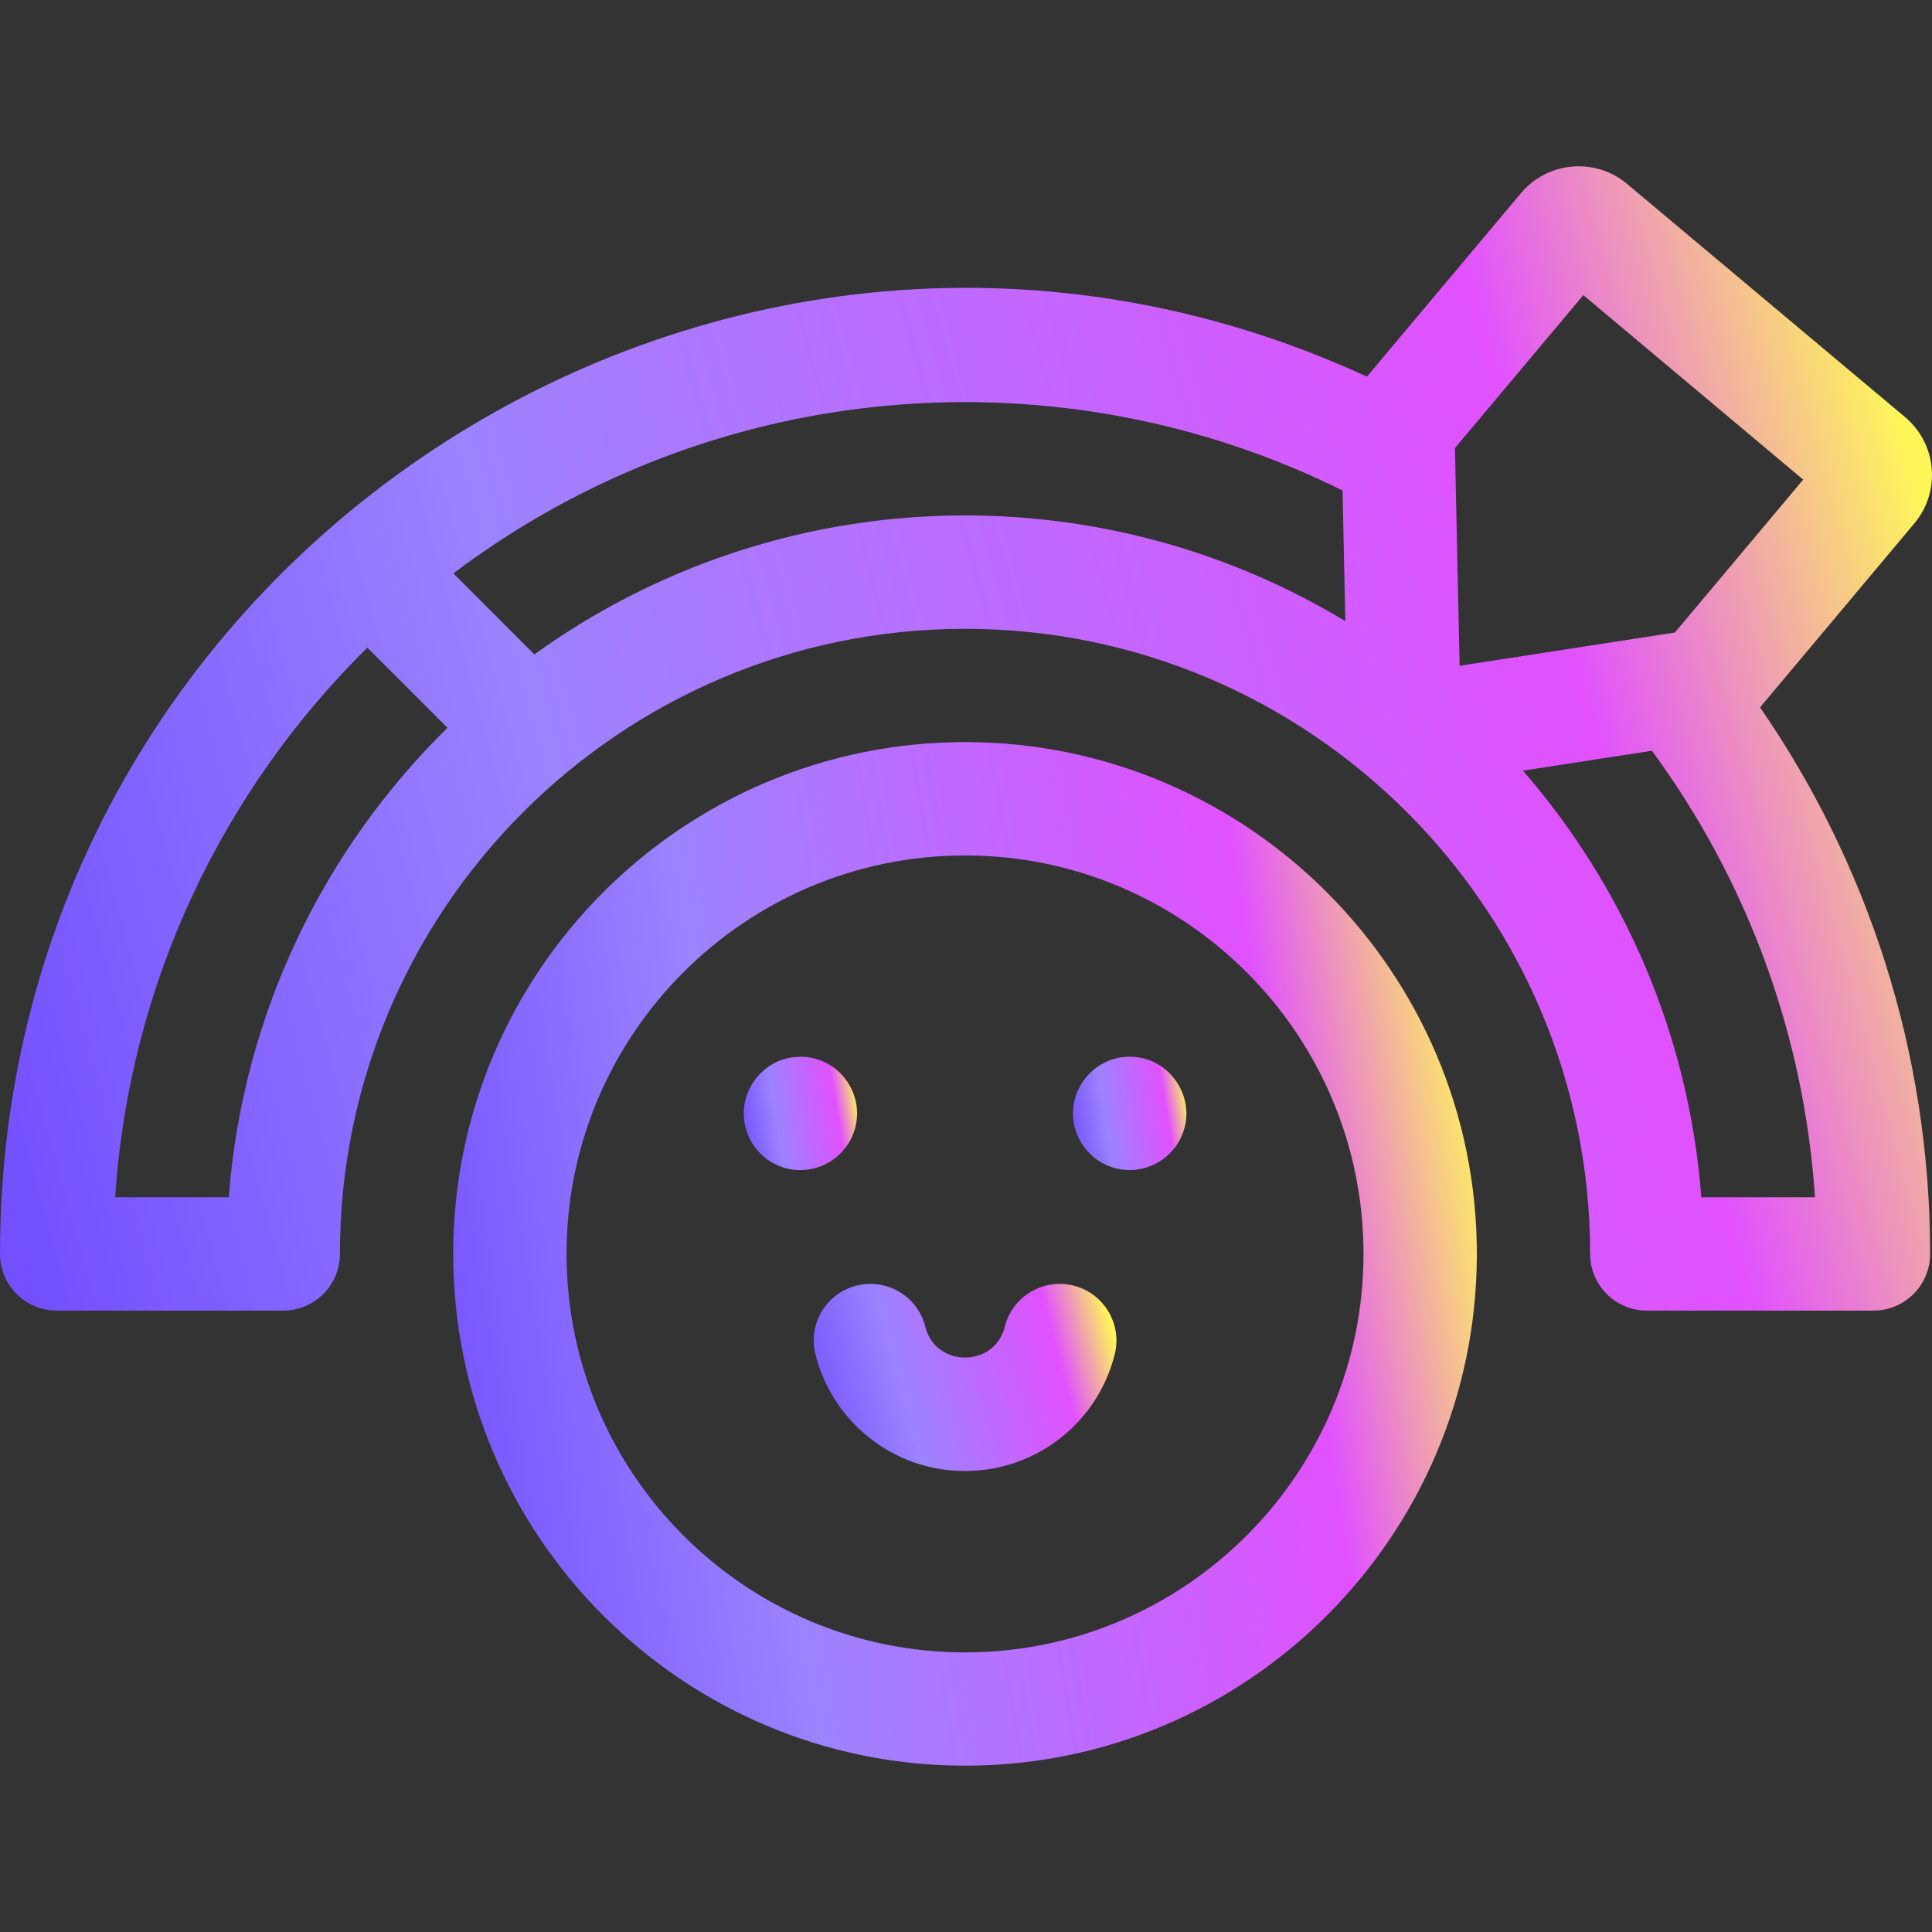 <svg width="36" height="36" viewBox="0 0 36 36" fill="none" xmlns="http://www.w3.org/2000/svg">
<rect x="0" y="0" width="36" height="36" fill="#333333" stroke="none"/>
<path d="M17.982 13.828C12.724 13.828 8.445 18.107 8.445 23.365C8.445 28.624 12.724 32.901 17.982 32.901C23.24 32.901 27.519 28.624 27.519 23.365C27.519 18.107 23.24 13.828 17.982 13.828ZM17.982 30.79C13.888 30.79 10.557 27.459 10.557 23.365C10.557 19.271 13.888 15.94 17.982 15.94C22.076 15.94 25.407 19.271 25.407 23.365C25.407 27.459 22.076 30.79 17.982 30.79Z" fill="url(#paint0_linear_4996_10744)"/>
<path d="M15.97 20.747C15.97 20.146 15.452 19.631 14.81 19.697C14.259 19.743 13.803 20.261 13.864 20.851C13.925 21.44 14.447 21.856 15.018 21.797C15.57 21.741 15.97 21.278 15.97 20.747Z" fill="url(#paint1_linear_4996_10744)"/>
<path d="M21.154 19.696C20.525 19.633 19.994 20.136 19.994 20.747C19.994 21.287 20.404 21.742 20.946 21.797C21.404 21.844 21.855 21.574 22.025 21.151C22.305 20.489 21.831 19.753 21.154 19.696Z" fill="url(#paint2_linear_4996_10744)"/>
<path d="M20.003 23.955C19.438 23.813 18.864 24.157 18.723 24.722C18.531 25.487 17.434 25.488 17.242 24.722C17.1 24.157 16.527 23.813 15.961 23.955C15.396 24.097 15.052 24.67 15.194 25.235C15.504 26.471 16.619 27.41 17.982 27.41C19.303 27.41 20.45 26.516 20.771 25.236C20.913 24.67 20.569 24.097 20.003 23.955Z" fill="url(#paint3_linear_4996_10744)"/>
<path d="M35.67 9.754C36.169 9.16 36.094 8.273 35.497 7.771L30.321 3.429C29.722 2.926 28.836 3.008 28.338 3.602L25.471 7.018C13.604 1.555 0 10.293 0 23.365C0 23.948 0.473 24.421 1.056 24.421H5.279C5.861 24.421 6.334 23.948 6.334 23.365C6.334 16.942 11.559 11.717 17.982 11.717C24.405 11.717 29.63 16.942 29.63 23.365C29.63 23.948 30.103 24.421 30.686 24.421H34.909C35.492 24.421 35.965 23.948 35.965 23.365C35.965 19.587 34.794 16.078 32.796 13.181L35.67 9.754ZM8.338 13.561C6.034 15.825 4.523 18.895 4.263 22.309H2.146C2.41 18.314 4.159 14.717 6.845 12.068L6.845 12.068L8.338 13.561ZM9.957 12.194L9.957 12.194L8.448 10.684C8.448 10.684 8.448 10.684 8.448 10.684C13.331 7.003 19.764 6.531 25.017 9.14L25.068 11.574C20.378 8.745 14.428 8.973 9.957 12.194ZM27.111 8.348C27.462 7.932 27.057 8.413 29.503 5.499L33.6 8.937C31.157 11.848 31.558 11.37 31.209 11.786C26.621 12.495 31.721 11.707 27.198 12.406C27.131 9.304 27.203 12.651 27.111 8.348ZM33.819 22.309H31.702C31.471 19.282 30.257 16.526 28.378 14.36L30.781 13.989C32.516 16.352 33.614 19.211 33.819 22.309Z" fill="url(#paint4_linear_4996_10744)"/>
<defs>
<linearGradient id="paint0_linear_4996_10744" x1="11.472" y1="51.433" x2="33.083" y2="47.903" gradientUnits="userSpaceOnUse">
<stop stop-color="#714DFF"/>
<stop offset="0.313" stop-color="#9C83FF"/>
<stop offset="0.78" stop-color="#E151FF"/>
<stop offset="0.956" stop-color="#FFF759"/>
</linearGradient>
<linearGradient id="paint1_linear_4996_10744" x1="14.193" y1="23.855" x2="16.586" y2="23.464" gradientUnits="userSpaceOnUse">
<stop stop-color="#714DFF"/>
<stop offset="0.313" stop-color="#9C83FF"/>
<stop offset="0.78" stop-color="#E151FF"/>
<stop offset="0.956" stop-color="#FFF759"/>
</linearGradient>
<linearGradient id="paint2_linear_4996_10744" x1="20.329" y1="23.854" x2="22.723" y2="23.463" gradientUnits="userSpaceOnUse">
<stop stop-color="#714DFF"/>
<stop offset="0.313" stop-color="#9C83FF"/>
<stop offset="0.78" stop-color="#E151FF"/>
<stop offset="0.956" stop-color="#FFF759"/>
</linearGradient>
<linearGradient id="paint3_linear_4996_10744" x1="16.057" y1="30.797" x2="22.191" y2="29.177" gradientUnits="userSpaceOnUse">
<stop stop-color="#714DFF"/>
<stop offset="0.313" stop-color="#9C83FF"/>
<stop offset="0.78" stop-color="#E151FF"/>
<stop offset="0.956" stop-color="#FFF759"/>
</linearGradient>
<linearGradient id="paint4_linear_4996_10744" x1="5.712" y1="45.136" x2="44.632" y2="34.405" gradientUnits="userSpaceOnUse">
<stop stop-color="#714DFF"/>
<stop offset="0.313" stop-color="#9C83FF"/>
<stop offset="0.78" stop-color="#E151FF"/>
<stop offset="0.956" stop-color="#FFF759"/>
</linearGradient>
</defs>
</svg>
